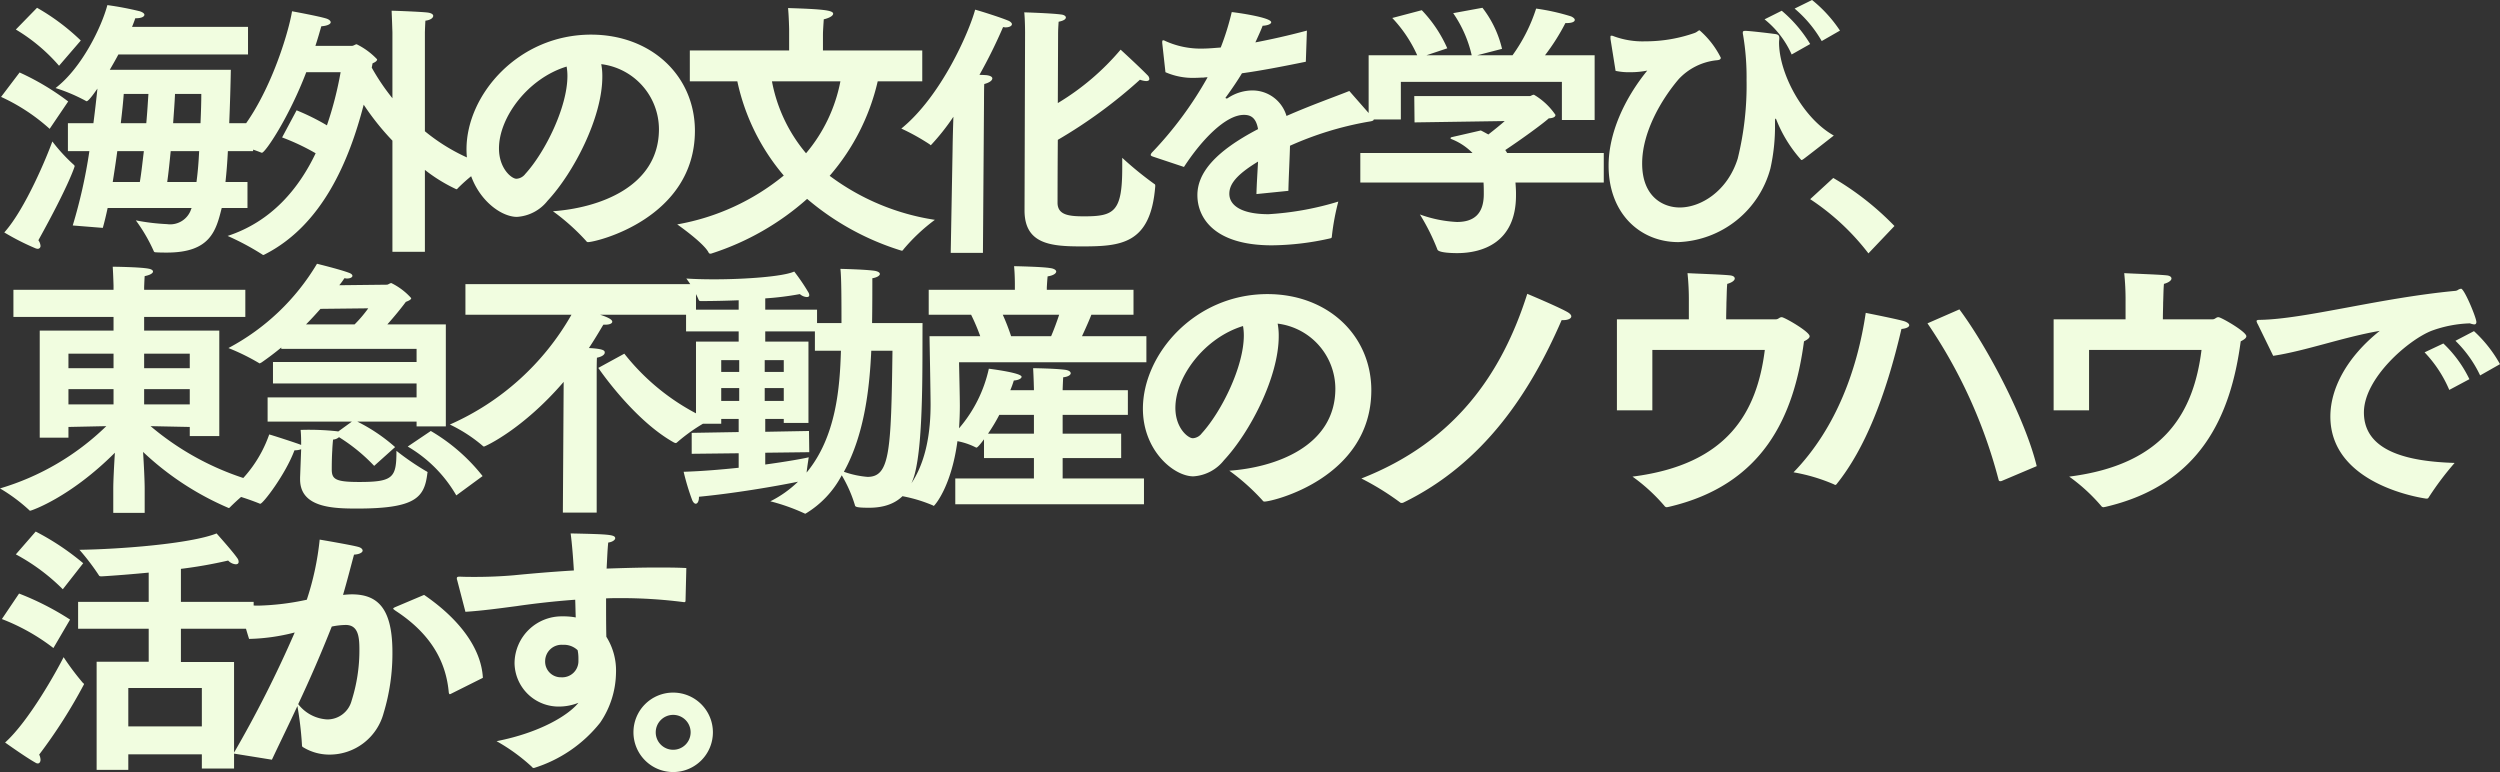 <svg xmlns="http://www.w3.org/2000/svg" width="279.42" height="86.29" viewBox="0 0 279.42 86.29">
  <rect x="0" y="0" width="279.42" height="86.29" fill="#333333" stroke="none"/>
  <path id="パス_195483" data-name="パス 195483" d="M12.03-.51c.18-.63.36-1.38.54-2.22h9.39a2.069,2.069,0,0,0-.12.3A2.468,2.468,0,0,1,19.2-.93a23.656,23.656,0,0,1-3.48-.42A18.331,18.331,0,0,1,17.73,2.1c.03.09.12.12.24.12.42.03.84.03,1.23.03,4.86,0,5.49-2.46,6.12-4.98H28.2V-5.64H25.74c.12-1.08.21-2.25.27-3.45h2.82v-3.12H26.16c.09-2.19.15-4.32.18-5.97H12.81c.33-.57.66-1.14.96-1.71H28.26v-3.09H15.3c.15-.36.27-.69.36-.96h.09c.6,0,.93-.18.93-.39,0-.12-.15-.27-.51-.39a35.243,35.243,0,0,0-3.63-.69c-.63,2.4-2.85,7.02-5.79,9.27a19.353,19.353,0,0,1,3.39,1.44.11.11,0,0,0,.09.03c.24,0,1.05-1.2,1.2-1.41-.12,1.17-.27,2.49-.45,3.87H8.13v3.12h2.4A58.02,58.02,0,0,1,8.67-.78ZM2.31-22.68a19.775,19.775,0,0,1,4.83,4.05l2.43-2.82a24.391,24.391,0,0,0-4.89-3.66ZM.66-15.15a21.372,21.372,0,0,1,5.43,3.57l2.07-3.06a28.372,28.372,0,0,0-5.43-3.24Zm5.73,4.98C5.85-8.64,3.39-2.64,1.02,0A27.687,27.687,0,0,0,4.5,1.77a.927.927,0,0,0,.24.06.315.315,0,0,0,.33-.33A1.279,1.279,0,0,0,4.83.87C8.31-5.4,8.88-7.38,8.88-7.38a.214.214,0,0,0-.09-.18A19.124,19.124,0,0,1,6.39-10.17Zm13.5-2.04c.09-1.29.18-2.43.21-3.27h2.94c0,.81-.03,1.95-.09,3.27Zm-5.85,0c.15-1.26.27-2.4.33-3.27h2.76c-.06.84-.12,1.98-.24,3.27Zm5.19,6.57c.15-1.05.27-2.25.39-3.45H22.8c-.06,1.2-.15,2.37-.3,3.45Zm-6.09,0c.18-1.14.36-2.31.51-3.45h2.97c-.15,1.2-.27,2.4-.45,3.45ZM44.4,2.16h3.63V-6.99a17.722,17.722,0,0,0,3.51,2.16.165.165,0,0,0,.15-.09,18.7,18.7,0,0,1,3.24-2.61,21.089,21.089,0,0,1-6.9-3.78V-22.38s.03-1.02.06-1.29c.54-.06.87-.3.87-.54,0-.15-.18-.3-.57-.36-.6-.09-3.69-.21-4.08-.21.03.57.09,2.4.09,2.4V-15a24.375,24.375,0,0,1-2.31-3.42l.09-.48c.33-.15.51-.27.51-.45a8.029,8.029,0,0,0-2.28-1.68c-.18,0-.33.18-.57.18H35.79c.27-.81.48-1.56.66-2.19.75-.06,1.05-.27,1.05-.45s-.24-.36-.6-.45c-.93-.27-3.72-.78-3.72-.78-.39,2.46-2.85,10.74-7.02,14.76A20.283,20.283,0,0,1,29.7-8.94a.227.227,0,0,0,.12.03c.36,0,3-3.9,4.95-9h3.84a39.561,39.561,0,0,1-1.53,5.94,25.478,25.478,0,0,0-3.39-1.68l-1.62,3.03a24.824,24.824,0,0,1,3.75,1.77c-1.86,3.9-4.89,7.62-9.84,9.24a29.159,29.159,0,0,1,3.87,2.07.227.227,0,0,0,.12.06.507.507,0,0,0,.15-.06C36.57-.81,39.57-8.01,41.19-14.28a28.728,28.728,0,0,0,3.21,4.02ZM62.34-2.37A24.05,24.05,0,0,1,66.06.96a.226.226,0,0,0,.21.12c.9,0,11.91-2.64,11.94-12.42,0-6.18-4.89-10.77-11.61-10.77-8.13,0-13.92,6.72-13.92,12.81,0,4.68,3.45,7.56,5.64,7.56a4.727,4.727,0,0,0,3.42-1.8c2.91-3.12,6.12-9.3,6.12-13.86a7.057,7.057,0,0,0-.12-1.41,7.348,7.348,0,0,1,6.45,7.26C74.19-5.07,67.44-2.73,62.34-2.37Zm1.53-16.17a5.948,5.948,0,0,1,.09,1.05c0,3.48-2.49,8.52-4.71,10.95a1.334,1.334,0,0,1-.99.54c-.54,0-1.95-1.14-1.95-3.39C56.31-12.87,59.55-17.22,63.87-18.54Zm13.77,1.65h5.31A23.985,23.985,0,0,0,88.14-6.36,25.857,25.857,0,0,1,76.23-.9s2.97,2.07,3.51,3.15a.2.2,0,0,0,.21.12.326.326,0,0,0,.15-.03A29.787,29.787,0,0,0,90.75-3.75a29.751,29.751,0,0,0,10.56,5.79c.09,0,.15-.03.21-.15a20.692,20.692,0,0,1,3.51-3.3A26.172,26.172,0,0,1,93.27-6.33a24.524,24.524,0,0,0,5.37-10.56h4.98v-3.45H92.52v-1.74c0-.48.06-1.2.09-1.74.63-.15,1.05-.39,1.05-.63,0-.39-1.26-.51-5.04-.63.09.93.12,2.34.12,2.34v2.4H77.64Zm16.83,0a17.6,17.6,0,0,1-3.84,8.04,17.446,17.446,0,0,1-3.81-8.04ZM115.05-2.46c0,3.78,2.97,4.02,6.36,4.02,4.38,0,7.74-.21,8.25-6.72,0-.15,0-.21-.12-.27a38.833,38.833,0,0,1-3.57-2.91v1.11c0,4.92-.9,5.43-4.26,5.43-1.71,0-2.91-.15-2.97-1.44,0-.09,0-3.33.03-7.11a54.851,54.851,0,0,0,9.18-6.72,2.4,2.4,0,0,0,.69.15c.24,0,.36-.09.36-.24a.619.619,0,0,0-.21-.42c-.9-.93-3-2.85-3-2.85a28.09,28.09,0,0,1-7.02,5.97l.03-7.56c0-.69.03-1.02.06-1.53.6-.12.81-.3.81-.48,0-.15-.21-.3-.54-.33-1.11-.15-4.11-.24-4.11-.24.09.84.09,2.25.09,2.25ZM106.8,2.28h3.6l.12-16.77s0-1.86.03-2.1c.57-.15.9-.39.9-.63,0-.15-.18-.3-.66-.36-.06,0-.36-.03-.78-.03a57.183,57.183,0,0,0,2.64-5.34c.09,0,.18.03.27.03.42,0,.72-.15.72-.36,0-.12-.15-.3-.48-.42-.87-.36-3.06-1.05-3.63-1.2-.66,2.46-3.78,9.66-8.25,13.29a24.2,24.2,0,0,1,3.18,1.77c.06.06.09.09.12.09a24.8,24.8,0,0,0,2.52-3.18c-.06,1.74-.09,3.33-.09,3.57Zm26.07-9.6c2.01-3.09,4.68-5.82,6.69-5.82h.03c.81,0,1.35.39,1.56,1.59-4.83,2.52-6.78,4.92-6.78,7.38s1.8,5.61,8.34,5.61a30.459,30.459,0,0,0,6.51-.78c.12-.03.18-.06.18-.24a26.674,26.674,0,0,1,.72-3.87,33.207,33.207,0,0,1-7.8,1.41c-3.09,0-4.38-1.02-4.38-2.28,0-1.02.69-2.07,3.21-3.6-.06,1.14-.15,2.49-.18,3.63l3.57-.36c.03-1.47.15-3.72.18-5.04a36.826,36.826,0,0,1,8.67-2.67c.36-.06.69-.09.69-.27,0-.06-.06-.12-.15-.24l-2.58-2.94c-1.65.66-4.29,1.59-7.02,2.79a3.961,3.961,0,0,0-3.72-2.85,4.971,4.971,0,0,0-2.82.84.229.229,0,0,1-.15.06c-.06,0-.12-.03-.12-.09,0-.03.03-.06.06-.09.57-.78,1.29-1.83,1.77-2.64,1.98-.27,4.35-.72,7.14-1.29l.12-3.48c-2.13.57-4.05.99-5.76,1.32.33-.72.66-1.44.81-1.86.6-.03.96-.21.96-.39,0-.54-3.81-1.08-4.41-1.14a29.677,29.677,0,0,1-1.23,3.96c-.78.06-1.44.12-2.01.12a9.521,9.521,0,0,1-4.17-.84.812.812,0,0,0-.24-.09c-.09,0-.12.06-.12.18v.12l.36,3.27a7.638,7.638,0,0,0,3.36.63c.27,0,.57-.03.9-.03a2.271,2.271,0,0,1,.45-.03,41.247,41.247,0,0,1-6.21,8.4.617.617,0,0,0-.15.27c0,.09.12.15.3.21Zm20.64-5.31h3.6v-4.2h18v4.26h3.66V-19.8h-5.55a23.539,23.539,0,0,0,2.28-3.6h.12c.63,0,.93-.15.93-.36,0-.12-.15-.27-.42-.39a24.092,24.092,0,0,0-3.9-.87,18.605,18.605,0,0,1-2.64,5.22h-3.96l2.79-.72a11.929,11.929,0,0,0-2.19-4.59l-3.27.6a13.6,13.6,0,0,1,2.07,4.71h-5.07l2.34-.78a14.709,14.709,0,0,0-2.85-4.26l-3.3.87a14.83,14.83,0,0,1,2.79,4.17h-5.43Zm-.93,7.05h13.77c.03.42.03.84.03,1.23v.06c0,2.28-1.17,3.12-3,3.12a14.063,14.063,0,0,1-4.14-.84,23.888,23.888,0,0,1,1.95,3.9c.09.42,1.95.42,2.22.42,2.73,0,6.57-1.11,6.57-6.45v-.24c0-.39-.03-.81-.06-1.2h9.87v-3.3h-10.8a3.162,3.162,0,0,0-.21-.33c1.68-1.11,4.17-2.91,4.86-3.54.48-.03.75-.15.75-.39a7.5,7.5,0,0,0-2.4-2.25c-.21,0-.33.15-.48.15h-12.9l.03,2.94,10.08-.15c-.36.33-1.14.96-1.83,1.5-.27-.15-.54-.3-.84-.45,0,0-2.85.66-3.27.75-.06.03-.12.06-.12.12q0,.045.09.09a6.763,6.763,0,0,1,2.37,1.56H152.58Zm48.54-19.44a13.578,13.578,0,0,1,3.03,3.63l2.04-1.17a15.1,15.1,0,0,0-3.12-3.42Zm-3.36,1.2a10.46,10.46,0,0,1,3.03,3.93l2.07-1.17a15.048,15.048,0,0,0-3.18-3.72Zm-16.65,5.76a6.816,6.816,0,0,0,1.59.15,9.508,9.508,0,0,0,1.95-.18c-2.58,3.18-4.32,7.02-4.32,10.62,0,5.37,3.54,8.55,7.8,8.55a11.11,11.11,0,0,0,10.29-8.25,21.573,21.573,0,0,0,.51-4.8v-.51c0-.18.03-.24.06-.24s.06.03.09.12a14.968,14.968,0,0,0,2.73,4.44c.03.06.06.06.09.06.06,0,.09-.03.15-.06.12-.06,3.45-2.67,3.45-2.67-3.48-1.95-6.12-6.96-6.12-10.41,0-.15.03-.33.03-.48,0-.24-.06-.39-.42-.45-.42-.06-2.61-.33-3.33-.36-.24,0-.33.03-.33.18a1.033,1.033,0,0,0,.03.27,28.114,28.114,0,0,1,.39,5.04,34.121,34.121,0,0,1-.99,8.79c-1.14,3.63-4.11,5.46-6.48,5.46-1.8,0-4.2-1.14-4.2-4.92,0-3.54,2.19-7.2,4.08-9.42a6.741,6.741,0,0,1,4.11-2.1c.27-.03.6-.03.6-.3a9.92,9.92,0,0,0-2.37-3.06c-.15,0-.24.18-.57.3a16.607,16.607,0,0,1-5.49.93,9.308,9.308,0,0,1-3.54-.57.548.548,0,0,0-.27-.06c-.09,0-.09.06-.09.15v.21ZM202.86-3.72a26.63,26.63,0,0,1,6.51,6.06l2.91-3.06a31.9,31.9,0,0,0-6.84-5.37ZM13.2,31.34h3.51v-2.7c0-.9-.09-2.7-.18-4.11A32.417,32.417,0,0,0,26.1,30.8a.156.156,0,0,0,.12-.06,22.968,22.968,0,0,1,3.33-2.76,30.982,30.982,0,0,1-12.18-6.33l4.38.09v1.02h3.3V10.97h-8.4V9.44H27.96V6.41H16.65v-.3s.03-.81.06-1.23c.63-.12.93-.33.93-.51,0-.15-.18-.27-.54-.33-.99-.18-3.96-.21-3.96-.21.06.96.09,2.1.09,2.1v.48H2.04V9.44H13.23v1.53H4.98V22.94H8.19v-1.2l4.23-.09A28.708,28.708,0,0,1,.54,28.61a19.067,19.067,0,0,1,3.27,2.43.12.12,0,0,0,.12.06c.09,0,4.41-1.44,9.45-6.48-.09,1.44-.18,3.18-.18,4.02Zm3.45-16.17V13.55h5.1v1.62Zm0,4.05V17.51h5.1v1.71ZM8.19,15.17V13.55h5.04v1.62Zm0,4.05V17.51h5.04v1.71Zm37.92,4.71a15.012,15.012,0,0,1,5.43,5.46l2.94-2.16a20.708,20.708,0,0,0-5.79-5.04ZM34.08,27.41v.18c0,3.18,3.69,3.27,6.39,3.27,6.51,0,7.5-1.23,7.83-3.9,0-.06.03-.09.03-.12,0-.06-.06-.12-.15-.15a29.333,29.333,0,0,1-3.33-2.28c0,2.97-.33,3.48-4.14,3.48-2.67,0-3.09-.3-3.09-1.41,0-.93.03-1.77.06-2.13,0-.24.06-.99.09-1.2a1.108,1.108,0,0,0,.66-.27,19.783,19.783,0,0,1,3.93,3.21l2.34-2.1a19.35,19.35,0,0,0-4.23-2.85H47.1v.54h3.27V10.28H43.83c.78-.87,1.56-1.83,2.07-2.52.39-.15.6-.27.6-.42a7.241,7.241,0,0,0-2.22-1.68c-.18,0-.33.18-.51.18l-5.31.06a7.572,7.572,0,0,0,.57-.78c.09,0,.21.03.27.03.42,0,.63-.15.63-.3,0-.12-.12-.24-.36-.33-1.02-.39-3.6-1.02-3.6-1.02a25.292,25.292,0,0,1-9.9,9.42,24.187,24.187,0,0,1,3.42,1.68.11.11,0,0,0,.09.03c.03,0,.09-.06.18-.09.78-.54,1.53-1.11,2.22-1.68v.15H47.1v1.47H31.05v2.4H47.1v1.56H30.45v2.7h9.42l-1.53,1.11a1.3,1.3,0,0,0-.15-.03,29.112,29.112,0,0,0-4.05-.15c.06.57.06,1.29.06,1.68-.33-.15-3.48-1.17-3.57-1.17a14.2,14.2,0,0,1-4.71,6.54,28.6,28.6,0,0,1,3.6,1.17.18.18,0,0,0,.12.03c.3,0,2.82-3.3,3.81-5.97a2.15,2.15,0,0,0,.75-.12Zm.66-17.13c.6-.6,1.14-1.2,1.62-1.74l5.34-.06a14.453,14.453,0,0,1-1.53,1.8Zm32.67,4.86s3.93,5.82,8.46,8.34a1.18,1.18,0,0,0,.18.06.259.259,0,0,0,.18-.09,19.4,19.4,0,0,1,3.63-2.49,25.1,25.1,0,0,1-9.54-7.41ZM63.45,31.31h3.78V15.59s0-1.2.03-1.59c.6-.12.87-.36.87-.57,0-.18,0-.42-1.77-.51.93-1.41,1.47-2.4,1.62-2.61h.21c.51,0,.78-.15.78-.33s-.24-.42-1.35-.78H78.33V5.78H52.56V9.2H64.41A29.153,29.153,0,0,1,50.82,21.47a16.713,16.713,0,0,1,3.66,2.37.274.274,0,0,0,.15.09c.12,0,4.35-1.92,8.91-7.23Zm14.4-6.57,5.25-.06V26.3c-2.01.21-4.17.39-6.15.45a26.18,26.18,0,0,0,.96,3.18c.12.27.27.39.39.39.21,0,.36-.3.36-.72v-.06c3.81-.36,8.43-1.14,11.07-1.68a12.431,12.431,0,0,1-3.09,2.19,22.154,22.154,0,0,1,3.81,1.35.18.18,0,0,0,.12.03,10.9,10.9,0,0,0,4.05-4.29,15.1,15.1,0,0,1,1.47,3.33c.03.18.09.3,1.59.3,2.43,0,4.35-.99,5.1-3.78.99-3.72.84-12.42.87-16.86H98.01c.03-1.68.03-3.9.03-5.01.54-.09.84-.3.84-.48,0-.15-.21-.3-.63-.36-1.08-.15-3.78-.21-3.78-.21.12.9.12,3.93.12,6.06H91.86V8.63H86.07V7.37a33.056,33.056,0,0,0,3.87-.48,1.291,1.291,0,0,0,.78.33c.15,0,.27-.06.27-.21a.671.671,0,0,0-.09-.3,22.32,22.32,0,0,0-1.59-2.34c-1.26.57-5.52.87-8.97.87-1.17,0-2.25-.03-3.09-.09A11.606,11.606,0,0,1,78.6,7.46c.06.15.09.21.27.21,1.26,0,2.73-.03,4.23-.09V8.63H77.22v2.43H83.1V12.2H78.33v9.18h2.82v-.54H83.1v1.47l-5.25.09Zm22.44-11.52c-.15,11.31-.3,14.1-2.79,14.1a10.407,10.407,0,0,1-2.64-.57c2.37-4.29,2.88-9.63,3.06-13.53ZM86.01,15.59V14.27h2.13v1.32Zm.06,9.03,4.92-.06-.03-2.37-4.89.09V20.84h2.07v.45H90.9V12.2H86.07V11.06h5.55v2.16h2.91c-.12,4.05-.51,9.6-3.84,13.62.09-.78.24-1.71.24-1.71-.6.15-2.46.48-4.86.81Zm-.06-5.79V17.39h2.13v1.44Zm-4.86-3.24V14.27h2.01v1.32Zm0,3.24V17.39h2.01v1.44Zm26.16,11.55H128.4V27.5h-9.09V25.22h6.54V22.49h-6.54v-2.1h7.29V17.63h-7.29v-.09s.03-.84.06-1.35c.57-.06.84-.27.84-.45s-.21-.33-.63-.39c-1.14-.15-3.57-.18-3.57-.18.06.99.09,2.31.09,2.31v.15h-2.64a9.936,9.936,0,0,0,.39-1.08c.48-.03.87-.21.87-.42,0-.45-3.66-.9-3.66-.9a15.2,15.2,0,0,1-3.33,6.66c.06-.9.09-1.77.09-2.52,0-.93-.09-4.86-.09-4.86h20.94V11.6h-7.2c.45-.96.84-1.86,1.05-2.4h4.71V6.41h-9.69V6.17s.03-.66.09-1.26c.63-.09.96-.33.96-.54,0-.15-.21-.33-.69-.39-.87-.15-4.02-.21-4.02-.21.09.9.09,1.95.09,1.95v.69h-9.63V9.2h4.74a22.176,22.176,0,0,1,1.02,2.4h-5.67s.12,6.54.12,7.59c0,2.67-.33,7.32-3.3,10.26a16.324,16.324,0,0,1,3.54,1.05c.06.03.09.06.12.06.06,0,1.95-2.07,2.64-7.23a7.547,7.547,0,0,1,1.98.66.507.507,0,0,0,.15.06c.12,0,.51-.48.84-.93v2.1h5.58V27.5h-8.79Zm6.24-18.78a24.008,24.008,0,0,0-.93-2.4h6.3c-.24.72-.54,1.56-.9,2.4Zm-2.58,10.89a19.441,19.441,0,0,0,1.26-2.1h3.87v2.1Zm26.97,4.14a24.05,24.05,0,0,1,3.72,3.33.226.226,0,0,0,.21.12c.9,0,11.91-2.64,11.94-12.42,0-6.18-4.89-10.77-11.61-10.77-8.13,0-13.92,6.72-13.92,12.81,0,4.68,3.45,7.56,5.64,7.56a4.727,4.727,0,0,0,3.42-1.8c2.91-3.12,6.12-9.3,6.12-13.86a7.056,7.056,0,0,0-.12-1.41,7.348,7.348,0,0,1,6.45,7.26C149.79,23.93,143.04,26.27,137.94,26.63Zm1.53-16.17a5.948,5.948,0,0,1,.09,1.05c0,3.48-2.49,8.52-4.71,10.95a1.334,1.334,0,0,1-.99.54c-.54,0-1.95-1.14-1.95-3.39C131.91,16.13,135.15,11.78,139.47,10.46Zm31.77-3.6c-2.82,8.88-8.04,16.53-18.54,20.64a29.866,29.866,0,0,1,4.32,2.67.22.22,0,0,0,.18.06.38.38,0,0,0,.18-.03c9-4.38,14.19-12.3,17.7-20.4h.18c.54,0,.9-.18.9-.42,0-.15-.15-.33-.48-.51C174.54,8.24,171.24,6.86,171.24,6.86Zm10.02,13.02h3.96V13.13h12.57c-.87,6.93-4.11,12.81-14.79,14.16a19.961,19.961,0,0,1,3.57,3.27.315.315,0,0,0,.27.15c.06,0,.12-.03.18-.03,10.62-2.46,14.04-10.14,15.15-18.51.36-.18.63-.36.63-.57,0-.51-2.82-2.13-3.12-2.13-.27,0-.36.24-.66.24h-5.55c0-.69.03-1.38.03-1.86.03-.63.03-1.5.09-2.1.54-.15.84-.39.84-.6,0-.18-.18-.33-.6-.36-.87-.09-3.57-.18-4.68-.24a28.685,28.685,0,0,1,.15,3.15V9.71h-8.04Zm46.92,6.24c-1.23-5.1-5.4-13.17-8.64-17.52l-3.57,1.56a56.092,56.092,0,0,1,7.95,17.49c.03.12.09.15.18.15a.381.381,0,0,0,.18-.03ZM209.07,8.99c-.9,6.09-3.21,12.81-8.07,17.82a19.77,19.77,0,0,1,4.53,1.35c.06.03.09.06.12.06.09,0,.15-.06.21-.15,3.09-3.87,5.43-9.69,7.2-17.28.6-.06.87-.24.87-.42,0-.15-.18-.3-.48-.42C212.88,9.74,209.07,8.99,209.07,8.99Zm21,10.89h3.96V13.13H246.6c-.87,6.93-4.11,12.81-14.79,14.16a19.961,19.961,0,0,1,3.57,3.27.315.315,0,0,0,.27.15c.06,0,.12-.03.18-.03,10.62-2.46,14.04-10.14,15.15-18.51.36-.18.63-.36.63-.57,0-.51-2.82-2.13-3.12-2.13-.27,0-.36.24-.66.24h-5.55c0-.69.03-1.38.03-1.86.03-.63.03-1.5.09-2.1.54-.15.84-.39.84-.6,0-.18-.18-.33-.6-.36-.87-.09-3.57-.18-4.68-.24a28.685,28.685,0,0,1,.15,3.15V9.71h-8.04Zm44.91-7.77a13.436,13.436,0,0,1,2.76,3.87l2.22-1.26a14.658,14.658,0,0,0-2.91-3.69Zm-3.45,1.29a13.974,13.974,0,0,1,2.76,4.2l2.25-1.2a13.6,13.6,0,0,0-2.91-3.99Zm-16.92.39c3.6-.54,7.86-2.1,11.91-2.79-3.72,2.97-5.52,6.48-5.52,9.57,0,7.5,9.87,9.06,10.71,9.18h.09a.217.217,0,0,0,.18-.12,33.216,33.216,0,0,1,2.91-3.87c-5.01-.15-10.14-1.2-10.14-5.64,0-3.84,5.01-8.16,7.62-9.15a13.625,13.625,0,0,1,4.23-.81,1.854,1.854,0,0,0,.48.12c.15,0,.24-.09.24-.27,0-.48-1.35-3.72-1.71-3.72a.89.89,0,0,0-.33.12.629.629,0,0,1-.33.12c-8.55.81-16.77,3.15-21.81,3.24-.27,0-.39.03-.39.15a1.274,1.274,0,0,0,.15.36ZM11.34,60.07h3.54V58.33H23.1v1.59h3.6V48.01H20.76V44.29h8.13v-3H20.76V37.6a50.152,50.152,0,0,0,5.28-.93,1.3,1.3,0,0,0,.84.42c.21,0,.33-.09.33-.27a.655.655,0,0,0-.15-.42c-.51-.75-2.19-2.61-2.31-2.76-2.94,1.17-10.92,1.77-15.33,1.83a25.354,25.354,0,0,1,2.19,2.88s.03.09.27.09c1.53-.09,3.39-.24,5.28-.42v3.27H9.27v3h7.89v3.69H11.34ZM2.31,35.98a22.384,22.384,0,0,1,5.25,3.9l2.28-2.91a28.791,28.791,0,0,0-5.31-3.54ZM.75,43.21a22.82,22.82,0,0,1,5.76,3.24l1.86-3.18a31.064,31.064,0,0,0-5.7-2.91Zm6.9,4.26c-.72,1.44-3.84,7.11-6.54,9.54,0,0,2.31,1.65,3.39,2.25a.484.484,0,0,0,.27.09c.18,0,.3-.18.3-.42a1.467,1.467,0,0,0-.15-.57A57.927,57.927,0,0,0,9.93,50.5c0-.06-.03-.09-.12-.15A29.07,29.07,0,0,1,7.65,47.47Zm7.23,7.74V50.92H23.1v4.29ZM44.82,41.83c-.21.09-.33.15-.33.21s.09.12.3.27c4.26,2.79,5.64,6.06,5.91,9.12.03.12.06.18.12.18a.507.507,0,0,0,.15-.06l3.54-1.77c-.18-3.33-2.67-6.6-6.57-9.27ZM30.93,58.93c1.02-2.16,1.98-4.11,2.85-6a38.427,38.427,0,0,1,.51,4.35c0,.15.03.21.15.27a5.632,5.632,0,0,0,2.97.81,6.251,6.251,0,0,0,6-4.62,22.934,22.934,0,0,0,.99-6.81c0-4.77-1.53-6.48-4.53-6.48-.33,0-.66.03-.99.06.48-1.62.96-3.54,1.23-4.5.6-.03.96-.24.96-.45,0-.15-.15-.33-.51-.42-.75-.21-4.29-.81-4.29-.81a31.449,31.449,0,0,1-1.44,6.72,28.517,28.517,0,0,1-5.4.66,13.784,13.784,0,0,1-1.8-.12c-.06,0-.12-.03-.18-.03a.137.137,0,0,0-.15.12c0,.06.81,2.94,1.08,3.75a22.075,22.075,0,0,0,5.1-.72,130.619,130.619,0,0,1-6.84,13.53Zm2.94-6.21c1.41-3,2.61-5.79,3.75-8.67a8.25,8.25,0,0,1,1.56-.18c1.44,0,1.53,1.41,1.53,2.82a18.531,18.531,0,0,1-.87,5.64,2.808,2.808,0,0,1-2.7,2.1A4.386,4.386,0,0,1,33.87,52.72ZM52.56,42.4c1.92-.12,4.05-.42,5.67-.63,1.86-.27,4.11-.54,6.6-.72.03.69.03,1.35.06,1.98a7.364,7.364,0,0,0-1.44-.12,5.268,5.268,0,0,0-5.4,5.25,4.925,4.925,0,0,0,5.04,4.83,5.853,5.853,0,0,0,2.1-.42c-1.11,1.38-4.26,3.33-9.15,4.29a20.759,20.759,0,0,1,3.93,2.85.306.306,0,0,0,.24.15,15.221,15.221,0,0,0,7.41-5.07,10.118,10.118,0,0,0,1.77-5.61,7.07,7.07,0,0,0-1.08-3.99c-.03-1.23-.03-2.73-.03-4.29.57-.03,1.17-.03,1.77-.03a54.813,54.813,0,0,1,6.93.45c.15,0,.15,0,.18-.15l.09-3.66c-1.08-.06-2.22-.06-3.36-.06-1.83,0-3.72.06-5.55.12.06-1.05.09-2.04.18-2.91.48-.06.78-.3.78-.48,0-.42-.81-.45-4.98-.54.15,1.14.27,2.61.36,4.14-2.55.15-4.89.36-6.75.54-1.38.12-2.88.18-4.26.18-.6,0-1.2,0-1.74-.03-.27,0-.33.06-.33.18a.38.38,0,0,0,.03.18ZM65.1,46.69a4.284,4.284,0,0,1,.09.87v.3a1.81,1.81,0,0,1-1.92,1.86,1.754,1.754,0,0,1-1.8-1.83,1.839,1.839,0,0,1,1.98-1.8A2.222,2.222,0,0,1,65.1,46.69Zm6.24,9.18a4.44,4.44,0,1,0,4.44-4.44A4.43,4.43,0,0,0,71.34,55.87Zm2.49,0a1.95,1.95,0,1,1,1.95,1.95A1.946,1.946,0,0,1,73.83,55.87Z" transform="translate(-0.54 25.98)" fill="#f1fde0"/>
</svg>
